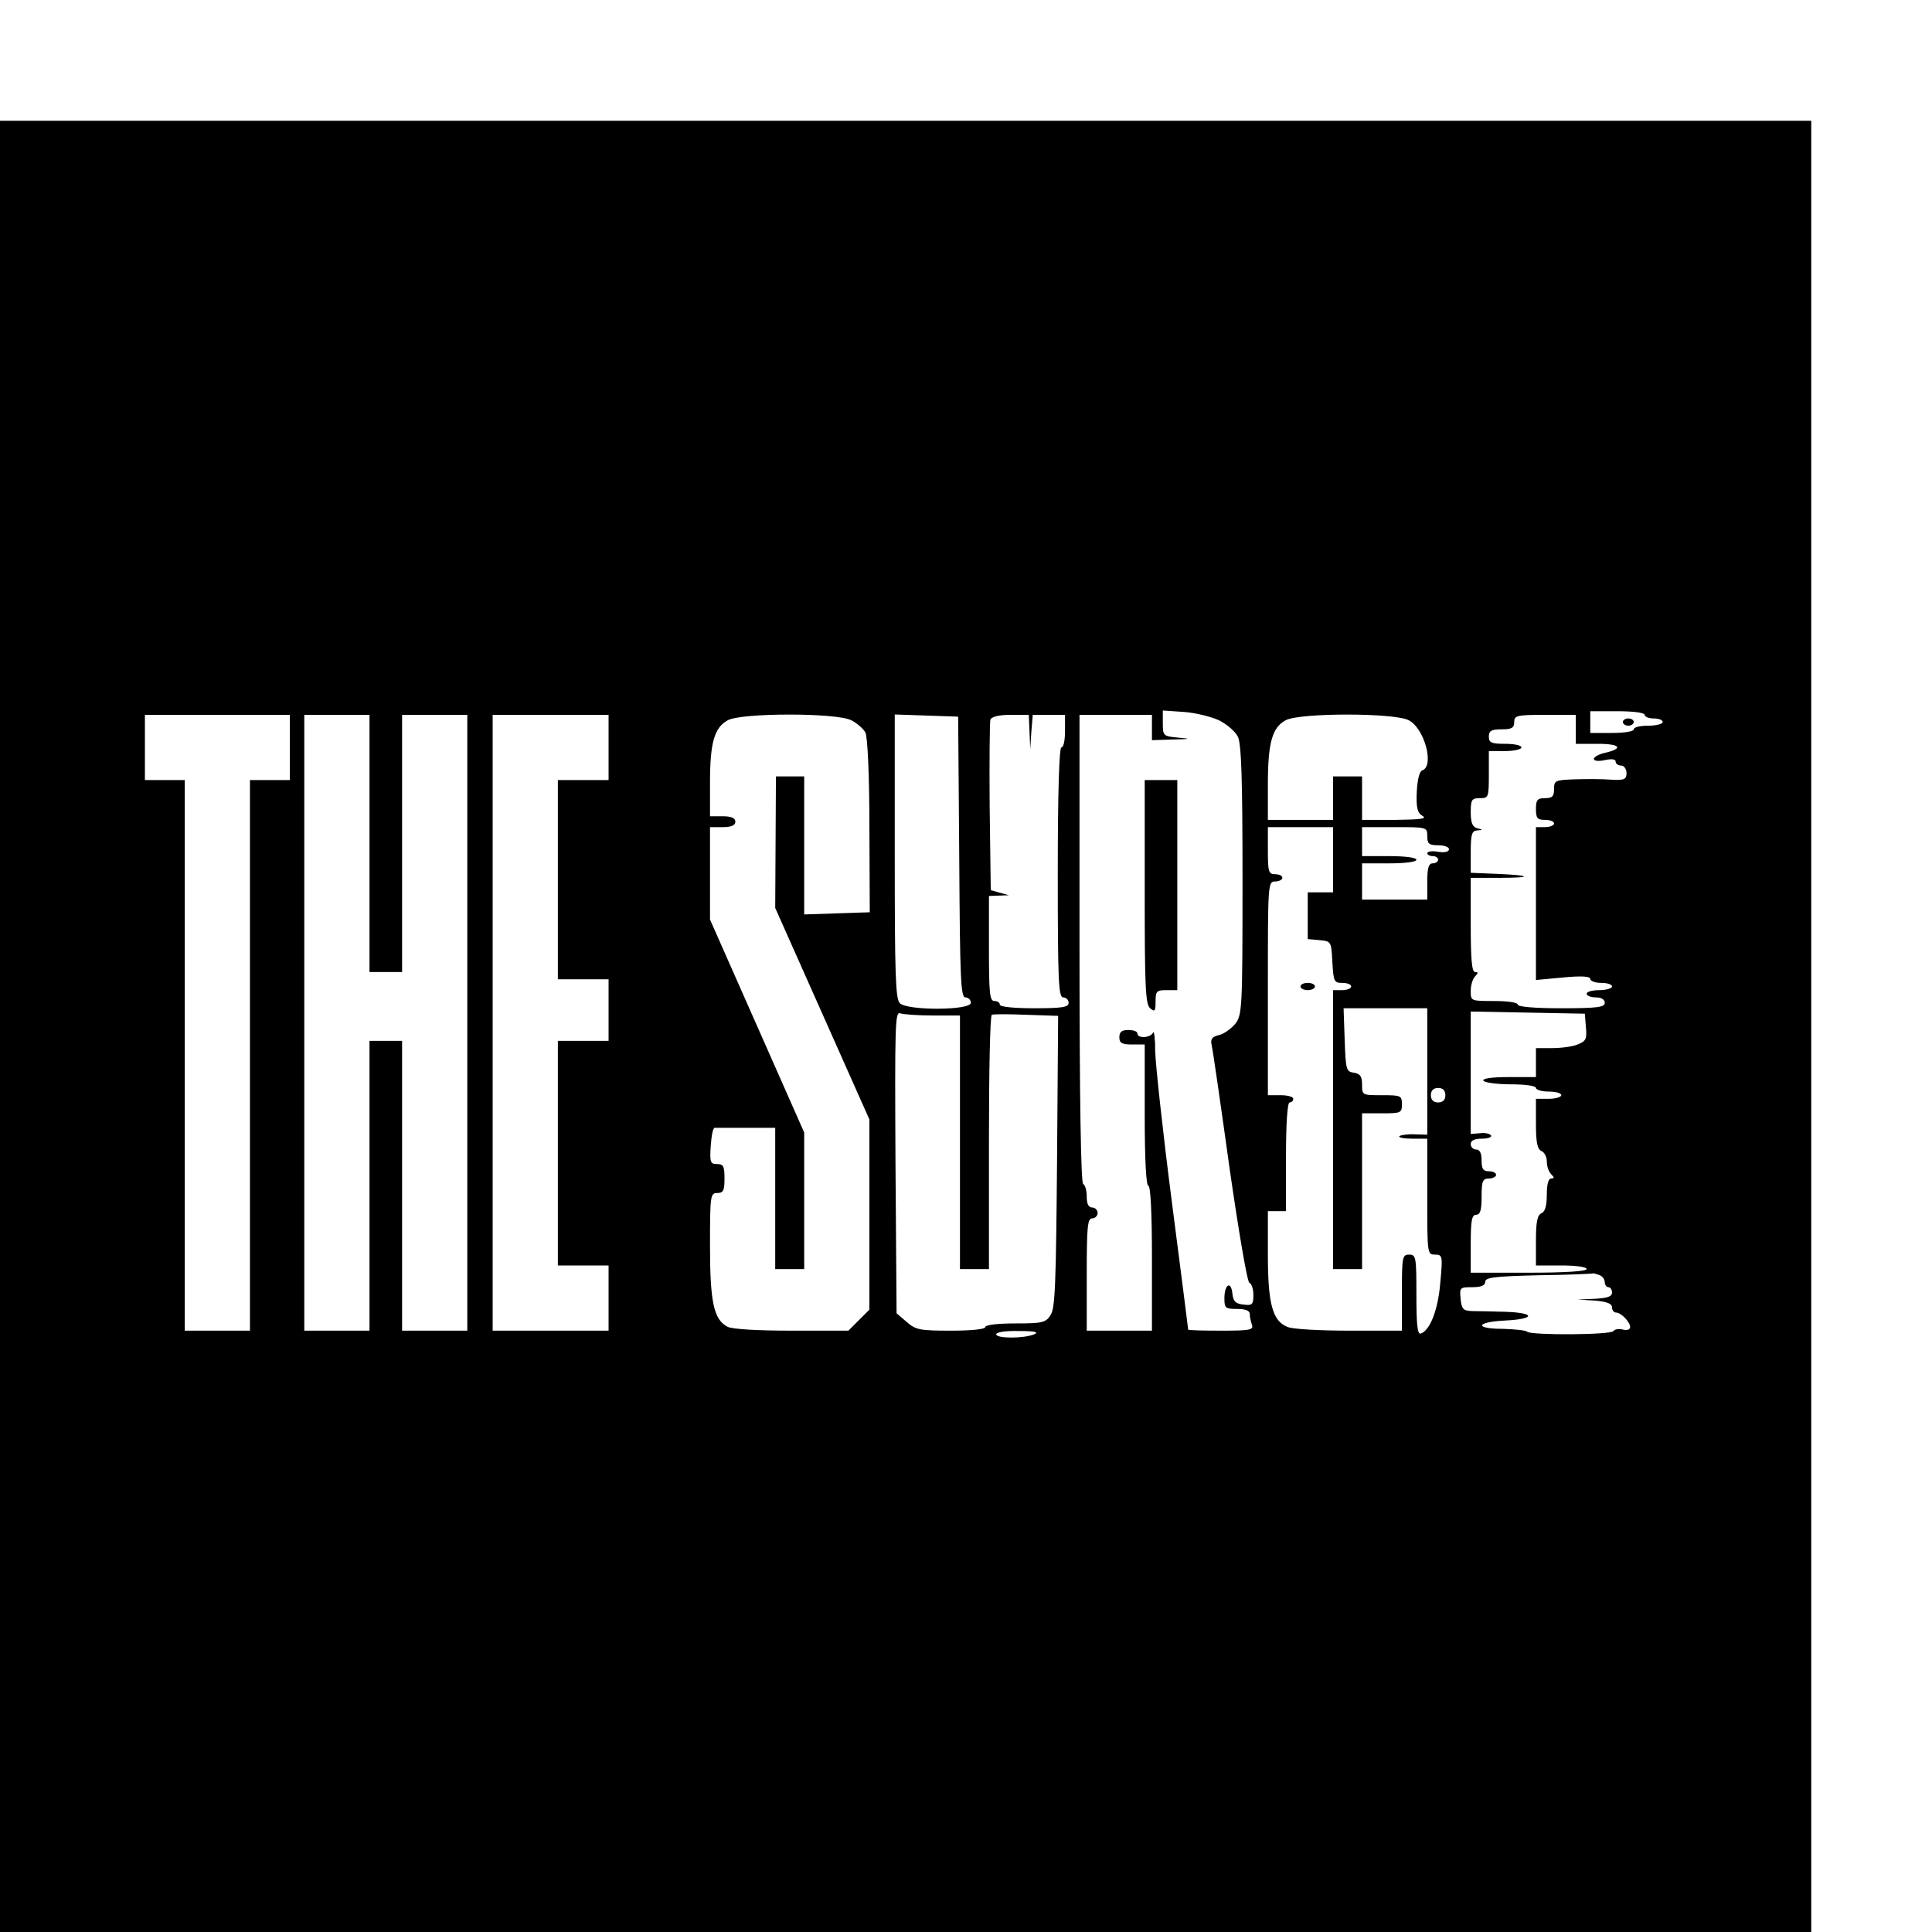 <?xml version="1.0" standalone="no"?>
<!DOCTYPE svg PUBLIC "-//W3C//DTD SVG 20010904//EN"
 "http://www.w3.org/TR/2001/REC-SVG-20010904/DTD/svg10.dtd">
<svg version="1.0" xmlns="http://www.w3.org/2000/svg"
 width="16pt" height="16pt" viewBox="0 0 16 16"
 preserveAspectRatio="xMidYMid meet">
<g transform="translate(0,16) scale(0.003,-0.003)"
fill="#000000" stroke="none">
<path d="M0 2500 l0 -2500 2500 0 2500 0 0 2500 0 2500 -2500 0 -2500 0 0
-2500z m3365 845 c22 -11 45 -31 52 -45 10 -19 13 -121 13 -396 0 -355 -1
-372 -20 -397 -11 -13 -31 -28 -45 -31 -20 -5 -24 -11 -20 -29 3 -12 25 -164
49 -337 25 -174 49 -316 55 -318 6 -2 11 -17 11 -33 0 -27 -3 -30 -27 -27 -22
2 -29 9 -31 31 -4 36 -22 25 -22 -14 0 -27 3 -29 35 -29 24 0 35 -5 35 -14 0
-8 3 -21 6 -30 5 -14 -6 -16 -85 -16 -50 0 -91 1 -91 3 0 1 -20 160 -45 352
-25 193 -45 379 -46 415 0 36 -3 59 -6 53 -6 -15 -43 -17 -43 -3 0 6 -11 10
-25 10 -18 0 -25 -5 -25 -20 0 -16 7 -20 35 -20 l35 0 0 -195 c0 -123 4 -195
10 -195 6 0 10 -73 10 -200 l0 -200 -90 0 -90 0 0 155 c0 131 2 155 15 155 8
0 15 7 15 15 0 8 -7 15 -15 15 -10 0 -15 10 -15 29 0 17 -4 33 -10 36 -6 4
-10 232 -10 651 l0 644 100 0 100 0 0 -35 0 -35 58 2 c49 1 51 2 15 5 -42 4
-43 5 -43 40 l0 35 58 -4 c31 -2 75 -13 97 -23z m1175 15 c0 -5 11 -10 25 -10
14 0 25 -4 25 -10 0 -5 -18 -10 -40 -10 -22 0 -40 -4 -40 -10 0 -6 -27 -10
-60 -10 l-60 0 0 30 0 30 75 0 c43 0 75 -4 75 -10z m-3740 -90 l0 -90 -55 0
-55 0 0 -760 0 -760 -90 0 -90 0 0 760 0 760 -55 0 -55 0 0 90 0 90 200 0 200
0 0 -90z m220 -265 l0 -355 45 0 45 0 0 355 0 355 90 0 90 0 0 -850 0 -850
-90 0 -90 0 0 400 0 400 -45 0 -45 0 0 -400 0 -400 -90 0 -90 0 0 850 0 850
90 0 90 0 0 -355z m660 265 l0 -90 -70 0 -70 0 0 -275 0 -275 70 0 70 0 0 -85
0 -85 -70 0 -70 0 0 -310 0 -310 70 0 70 0 0 -90 0 -90 -160 0 -160 0 0 850 0
850 160 0 160 0 0 -90z m670 75 c16 -8 34 -24 39 -34 6 -11 11 -120 11 -257
l1 -239 -90 -3 -91 -3 0 191 0 190 -39 0 -39 0 -1 -181 -1 -182 130 -292 130
-292 0 -262 0 -263 -29 -29 -29 -29 -157 0 c-93 0 -165 4 -177 11 -38 20 -48
69 -48 224 0 138 1 145 20 145 17 0 20 7 20 40 0 34 -3 40 -21 40 -18 0 -20 5
-17 50 2 28 6 50 11 50 4 0 43 0 87 0 l80 0 0 -195 0 -195 40 0 40 0 0 188 0
189 -130 294 -130 294 0 128 0 127 35 0 c24 0 35 5 35 15 0 10 -11 15 -35 15
l-35 0 0 94 c0 109 12 151 49 171 38 21 301 21 341 0z m298 -377 c2 -336 4
-388 17 -388 8 0 15 -7 15 -15 0 -21 -175 -22 -196 -1 -12 12 -14 80 -14 406
l0 391 88 -3 87 -3 3 -387z m194 345 l2 -48 3 48 4 47 45 0 44 0 0 -45 c0 -25
-4 -45 -10 -45 -6 0 -10 -122 -10 -345 0 -300 2 -345 15 -345 8 0 15 -7 15
-15 0 -12 -17 -15 -95 -15 -57 0 -95 4 -95 10 0 6 -7 10 -15 10 -13 0 -15 23
-15 145 l0 145 28 1 27 1 -25 7 -25 7 -3 229 c-1 126 0 235 2 242 4 8 24 13
56 13 l50 0 2 -47z m1047 32 c43 -22 71 -125 38 -138 -9 -3 -14 -25 -16 -60
-2 -44 2 -58 16 -66 13 -8 -5 -10 -74 -11 l-93 0 0 60 0 60 -40 0 -40 0 0 -60
0 -60 -90 0 -90 0 0 99 c0 114 12 156 49 176 38 21 301 21 340 0z m461 -25 l0
-40 61 0 c62 0 72 -13 19 -25 -17 -4 -30 -11 -30 -17 0 -5 12 -7 30 -3 19 4
30 3 30 -4 0 -6 7 -11 15 -11 8 0 15 -9 15 -21 0 -17 -6 -20 -42 -18 -24 2
-69 2 -100 1 -55 -2 -58 -3 -58 -27 0 -20 -5 -25 -25 -25 -21 0 -25 -5 -25
-30 0 -25 4 -30 25 -30 14 0 25 -4 25 -10 0 -5 -11 -10 -25 -10 l-25 0 0 -211
0 -211 75 7 c52 5 75 3 75 -4 0 -6 14 -11 30 -11 17 0 30 -4 30 -10 0 -5 -16
-10 -35 -10 -19 0 -35 -4 -35 -10 0 -5 11 -10 25 -10 16 0 25 -6 25 -15 0 -12
-20 -15 -120 -15 -73 0 -120 4 -120 10 0 6 -28 10 -65 10 -65 0 -65 0 -65 28
0 15 5 33 12 40 9 9 9 12 0 12 -9 0 -12 36 -12 130 l0 130 77 0 c95 0 93 7 -5
11 l-72 3 0 58 c0 48 3 58 18 59 16 1 16 2 0 6 -13 3 -18 15 -18 44 0 35 3 39
25 39 24 0 25 2 25 65 l0 65 45 0 c25 0 45 5 45 10 0 6 -20 10 -45 10 -38 0
-45 3 -45 20 0 16 7 20 35 20 28 0 35 4 35 20 0 18 7 20 85 20 l85 0 0 -40z
m-670 -360 l0 -90 -35 0 -35 0 0 -64 0 -65 33 -3 c32 -3 32 -4 35 -60 3 -54 5
-58 27 -58 14 0 25 -4 25 -10 0 -5 -11 -10 -25 -10 l-25 0 0 -385 0 -385 40 0
40 0 0 215 0 215 55 0 c52 0 55 1 55 25 0 24 -3 25 -55 25 -54 0 -55 0 -55 29
0 23 -5 30 -22 33 -22 3 -23 8 -26 91 l-3 87 116 0 115 0 0 -175 0 -174 -35 1
c-19 1 -38 -2 -42 -5 -3 -4 12 -7 35 -7 l42 0 0 -160 c0 -157 0 -160 21 -160
21 0 22 -3 15 -77 -6 -75 -28 -132 -54 -141 -9 -3 -12 23 -12 107 0 104 -1
111 -20 111 -19 0 -20 -7 -20 -105 l0 -105 -144 0 c-80 0 -156 4 -171 10 -42
16 -55 63 -55 200 l0 120 25 0 25 0 0 150 c0 93 4 150 10 150 6 0 10 5 10 10
0 6 -16 10 -35 10 l-35 0 0 295 c0 288 0 295 20 295 11 0 20 5 20 10 0 6 -9
10 -20 10 -18 0 -20 7 -20 65 l0 65 90 0 90 0 0 -90z m260 65 c0 -21 5 -25 30
-25 17 0 30 -5 30 -11 0 -7 -12 -10 -30 -7 -16 3 -30 1 -30 -4 0 -4 7 -8 15
-8 8 0 15 -4 15 -10 0 -5 -7 -10 -15 -10 -11 0 -15 -12 -15 -50 l0 -50 -90 0
-90 0 0 50 0 50 75 0 c43 0 75 4 75 10 0 6 -32 10 -75 10 l-75 0 0 40 0 40 90
0 c89 0 90 0 90 -25z m-1364 -495 l74 0 0 -350 0 -350 40 0 40 0 0 349 c0 193
3 351 8 353 4 2 47 2 95 0 l88 -3 -3 -402 c-3 -336 -5 -406 -18 -424 -13 -21
-23 -23 -97 -23 -49 0 -83 -4 -83 -10 0 -6 -38 -10 -94 -10 -86 0 -98 2 -123
24 l-28 24 -3 417 c-2 381 -1 417 13 411 9 -3 50 -6 91 -6z m1802 -33 c3 -32
0 -38 -23 -47 -14 -6 -46 -10 -71 -10 l-44 0 0 -40 0 -40 -76 0 c-47 0 -73 -4
-69 -10 3 -5 37 -10 76 -10 39 0 69 -4 69 -10 0 -5 16 -10 35 -10 19 0 35 -4
35 -10 0 -5 -16 -10 -35 -10 l-35 0 0 -69 c0 -52 4 -70 15 -75 8 -3 15 -16 15
-29 0 -13 5 -28 12 -35 9 -9 9 -12 0 -12 -8 0 -12 -17 -12 -45 0 -31 -5 -47
-15 -51 -11 -5 -15 -23 -15 -75 l0 -69 70 0 c40 0 70 -4 70 -10 0 -6 -60 -10
-160 -10 l-160 0 0 80 c0 64 3 80 15 80 11 0 15 12 15 50 0 43 3 50 20 50 11
0 20 5 20 10 0 6 -9 10 -20 10 -16 0 -20 7 -20 30 0 20 -5 30 -15 30 -8 0 -15
7 -15 15 0 10 10 15 31 15 16 0 28 4 25 9 -4 5 -17 8 -31 6 l-25 -2 0 169 0
169 158 -3 157 -3 3 -38z m-388 -187 c0 -13 -7 -20 -20 -20 -13 0 -20 7 -20
20 0 13 7 20 20 20 13 0 20 -7 20 -20z m424 -496 c9 -3 16 -12 16 -20 0 -8 5
-14 10 -14 6 0 10 -7 10 -15 0 -11 -13 -15 -47 -17 l-48 -2 48 -3 c33 -3 47
-8 47 -19 0 -7 5 -14 11 -14 14 0 39 -26 39 -40 0 -7 -8 -10 -20 -7 -11 3 -23
1 -26 -4 -6 -11 -227 -12 -238 -2 -4 4 -34 7 -66 8 -81 0 -77 19 5 23 83 4 85
21 3 24 -35 1 -76 2 -93 2 -26 1 -30 5 -33 34 -3 31 -2 32 32 32 25 0 36 5 36
15 0 12 26 15 148 18 81 1 148 4 149 5 1 1 8 -1 17 -4z m-1559 -164 c-28 -12
-105 -12 -105 0 0 6 27 10 63 9 44 0 56 -3 42 -9z"/>
<path d="M3160 2871 c0 -262 2 -310 15 -321 13 -11 15 -8 15 19 0 28 3 31 30
31 l30 0 0 290 0 290 -45 0 -45 0 0 -309z"/>
<path d="M4480 3340 c0 -5 7 -10 15 -10 8 0 15 5 15 10 0 6 -7 10 -15 10 -8 0
-15 -4 -15 -10z"/>
<path d="M3590 2610 c0 -5 9 -10 20 -10 11 0 20 5 20 10 0 6 -9 10 -20 10 -11
0 -20 -4 -20 -10z"/>
</g>
</svg>
